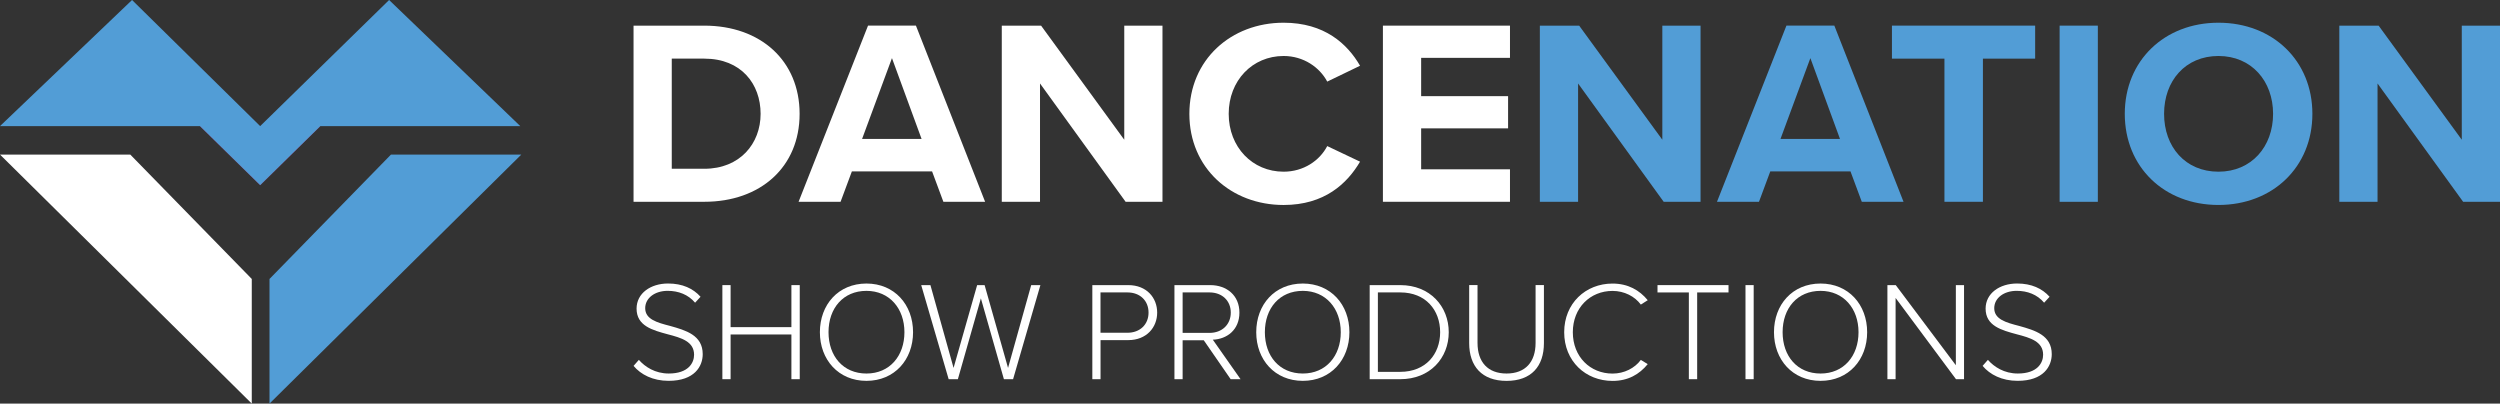 <svg xmlns="http://www.w3.org/2000/svg" width="223" height="36" viewBox="0 0 223 36" fill="none"><rect x="0" y="0" width="223" height="36" fill="#333333" stroke="none"/><g clip-path="url(#clip0_294_454)"><path d="M56.512 17.999V2.287H62.826C67.846 2.287 71.325 5.419 71.325 10.154C71.325 14.89 67.843 17.999 62.826 17.999H56.512ZM59.921 15.054H62.826C65.995 15.054 67.846 12.815 67.846 10.154C67.846 7.493 66.118 5.23 62.826 5.23H59.921V15.054Z" fill="white"></path><path d="M84.149 17.999L83.142 15.29H75.987L74.979 17.999H71.233L77.428 2.285H81.701L87.872 17.999H84.149ZM79.563 5.184L76.898 12.393H82.205L79.563 5.184Z" fill="white"></path><path d="M100.404 17.999L92.769 7.445V17.999H89.359V2.287H92.865L100.284 12.465V2.287H103.693V18.001H100.404V17.999Z" fill="white"></path><path d="M106.092 10.155C106.092 5.324 109.814 2.026 114.497 2.026C118.146 2.026 120.187 3.911 121.317 5.865L118.389 7.279C117.715 6.006 116.277 4.994 114.499 4.994C111.714 4.994 109.6 7.186 109.6 10.155C109.6 13.123 111.714 15.315 114.499 15.315C116.277 15.315 117.718 14.326 118.389 13.03L121.317 14.421C120.164 16.377 118.148 18.285 114.497 18.285C109.814 18.285 106.092 14.987 106.092 10.157V10.155Z" fill="white"></path><path d="M123.356 17.999V2.287H134.69V5.16H126.766V8.577H134.521V11.45H126.766V15.102H134.69V17.999H123.356Z" fill="white"></path><path d="M148.4 17.999L140.765 7.445V17.999H137.355V2.287H140.861L148.28 12.464V2.287H151.689V18.001H148.4V17.999Z" fill="#529DD6"></path><path d="M166.071 17.999L165.064 15.29H157.909L156.901 17.999H153.155L159.35 2.285H163.623L169.794 17.999H166.071ZM161.485 5.184L158.82 12.393H164.127L161.485 5.184Z" fill="#529DD6"></path><path d="M173.444 17.999V5.23H168.761V2.285H181.535V5.23H176.876V17.999H173.444Z" fill="#529DD6"></path><path d="M183.718 17.999V2.287H187.127V18.001H183.718V17.999Z" fill="#529DD6"></path><path d="M197.886 2.026C202.736 2.026 206.265 5.419 206.265 10.155C206.265 14.89 202.736 18.283 197.886 18.283C193.036 18.283 189.53 14.89 189.53 10.155C189.53 5.419 193.059 2.026 197.886 2.026ZM197.886 4.994C194.934 4.994 193.036 7.209 193.036 10.155C193.036 13.1 194.934 15.315 197.886 15.315C200.838 15.315 202.759 13.076 202.759 10.155C202.759 7.232 200.838 4.994 197.886 4.994Z" fill="#529DD6"></path><path d="M219.711 17.999L212.076 7.445V17.999H208.667V2.287H212.173L219.591 12.464V2.287H223V18.001H219.711V17.999Z" fill="#529DD6"></path><path d="M56.987 32.099C57.538 32.727 58.437 33.318 59.654 33.318C61.411 33.318 61.912 32.362 61.912 31.644C61.912 30.461 60.77 30.133 59.565 29.819C58.218 29.454 56.782 29.077 56.782 27.53C56.782 26.158 58.039 25.289 59.591 25.289C60.874 25.289 61.823 25.73 62.489 26.472L62.002 27.001C61.387 26.271 60.514 25.943 59.553 25.943C58.411 25.943 57.552 26.585 57.552 27.49C57.552 28.484 58.616 28.775 59.784 29.075C61.168 29.465 62.682 29.893 62.682 31.59C62.682 32.674 61.952 33.97 59.643 33.97C58.232 33.97 57.168 33.415 56.514 32.637L56.989 32.096L56.987 32.099Z" fill="white"></path><path d="M70.593 33.824V29.835H65.169V33.824H64.436V25.432H65.169V29.181H70.593V25.432H71.337V33.824H70.593Z" fill="white"></path><path d="M77.289 25.291C79.79 25.291 81.445 27.179 81.445 29.632C81.445 32.085 79.79 33.972 77.289 33.972C74.789 33.972 73.134 32.085 73.134 29.632C73.134 27.179 74.775 25.291 77.289 25.291ZM77.289 25.945C75.213 25.945 73.904 27.493 73.904 29.632C73.904 31.771 75.213 33.319 77.289 33.319C79.366 33.319 80.675 31.745 80.675 29.632C80.675 27.518 79.34 25.945 77.289 25.945Z" fill="white"></path><path d="M89.548 33.824L87.495 26.615L85.442 33.824H84.62L82.172 25.432H82.994L85.058 32.819L87.161 25.432H87.827L89.918 32.819L91.983 25.432H92.804L90.367 33.824H89.546H89.548Z" fill="white"></path><path d="M97.436 33.824V25.432H100.642C102.283 25.432 103.22 26.564 103.22 27.885C103.22 29.206 102.271 30.338 100.642 30.338H98.168V33.824H97.438H97.436ZM100.564 26.084H98.165V29.682H100.564C101.692 29.682 102.45 28.941 102.45 27.883C102.45 26.825 101.695 26.084 100.564 26.084Z" fill="white"></path><path d="M109.775 33.824L107.375 30.35H105.49V33.824H104.76V25.432H107.952C109.426 25.432 110.556 26.352 110.556 27.885C110.556 29.419 109.454 30.251 108.183 30.301L110.657 33.824H109.772H109.775ZM107.889 26.084H105.49V29.694H107.889C109.016 29.694 109.786 28.939 109.786 27.883C109.786 26.827 109.016 26.084 107.889 26.084Z" fill="white"></path><path d="M116.211 25.291C118.711 25.291 120.367 27.178 120.367 29.632C120.367 32.085 118.711 33.972 116.211 33.972C113.711 33.972 112.056 32.085 112.056 29.632C112.056 27.178 113.697 25.291 116.211 25.291ZM116.211 25.945C114.135 25.945 112.826 27.493 112.826 29.632C112.826 31.771 114.135 33.318 116.211 33.318C118.288 33.318 119.597 31.745 119.597 29.632C119.597 27.518 118.262 25.945 116.211 25.945Z" fill="white"></path><path d="M122.175 33.824V25.432H124.906C127.562 25.432 129.228 27.333 129.228 29.634C129.228 31.934 127.562 33.824 124.906 33.824H122.175ZM122.907 33.168H124.908C127.166 33.168 128.461 31.595 128.461 29.632C128.461 27.668 127.178 26.084 124.908 26.084H122.907V33.168Z" fill="white"></path><path d="M131.051 25.43H131.795V30.588C131.795 32.286 132.706 33.318 134.385 33.318C136.063 33.318 136.974 32.286 136.974 30.588V25.43H137.718V30.602C137.718 32.678 136.591 33.974 134.385 33.974C132.179 33.974 131.051 32.665 131.051 30.602V25.43Z" fill="white"></path><path d="M139.526 29.634C139.526 27.054 141.438 25.294 143.835 25.294C145.219 25.294 146.246 25.885 146.978 26.779L146.363 27.169C145.824 26.439 144.89 25.95 143.837 25.95C141.85 25.95 140.296 27.447 140.296 29.636C140.296 31.826 141.848 33.323 143.837 33.323C144.89 33.323 145.824 32.833 146.363 32.103L146.978 32.48C146.222 33.399 145.222 33.977 143.835 33.977C141.436 33.977 139.526 32.214 139.526 29.636V29.634Z" fill="white"></path><path d="M150.646 33.824V26.086H147.849V25.432H154.184V26.086H151.387V33.824H150.643H150.646Z" fill="white"></path><path d="M155.698 33.824V25.432H156.428V33.824H155.698Z" fill="white"></path><path d="M162.395 25.291C164.895 25.291 166.55 27.179 166.55 29.632C166.55 32.085 164.895 33.972 162.395 33.972C159.894 33.972 158.239 32.085 158.239 29.632C158.239 27.179 159.88 25.291 162.395 25.291ZM162.395 25.945C160.318 25.945 159.009 27.493 159.009 29.632C159.009 31.771 160.318 33.319 162.395 33.319C164.471 33.319 165.78 31.745 165.78 29.632C165.78 27.518 164.445 25.945 162.395 25.945Z" fill="white"></path><path d="M174.474 33.824L169.087 26.576V33.824H168.357V25.432H169.101L174.462 32.579V25.432H175.192V33.824H174.474Z" fill="white"></path><path d="M177.321 32.099C177.872 32.727 178.771 33.318 179.988 33.318C181.745 33.318 182.246 32.362 182.246 31.644C182.246 30.461 181.104 30.133 179.899 29.819C178.552 29.454 177.116 29.077 177.116 27.53C177.116 26.158 178.373 25.289 179.925 25.289C181.208 25.289 182.157 25.73 182.823 26.472L182.336 27.001C181.721 26.271 180.848 25.943 179.887 25.943C178.745 25.943 177.886 26.585 177.886 27.49C177.886 28.484 178.95 28.775 180.118 29.075C181.502 29.465 183.016 29.893 183.016 31.59C183.016 32.674 182.284 33.97 179.977 33.97C178.566 33.97 177.502 33.415 176.848 32.637L177.323 32.096L177.321 32.099Z" fill="white"></path><path d="M0 13.788H11.621L22.458 24.882V36L0 13.788Z" fill="white"></path><path d="M46.501 13.788H34.875L24.04 24.883V36L46.501 13.788Z" fill="#529DD6"></path><path d="M17.834 11.249H28.575L23.207 16.518L17.834 11.249Z" fill="#A3195B"></path><path d="M34.708 0L46.409 11.249H28.575L23.207 16.518L17.834 11.249H0L11.779 0L23.207 11.249L34.708 0Z" fill="#529DD6"></path></g><defs><clipPath id="clip0_294_454"><rect width="223" height="36" fill="white"></rect></clipPath></defs></svg>